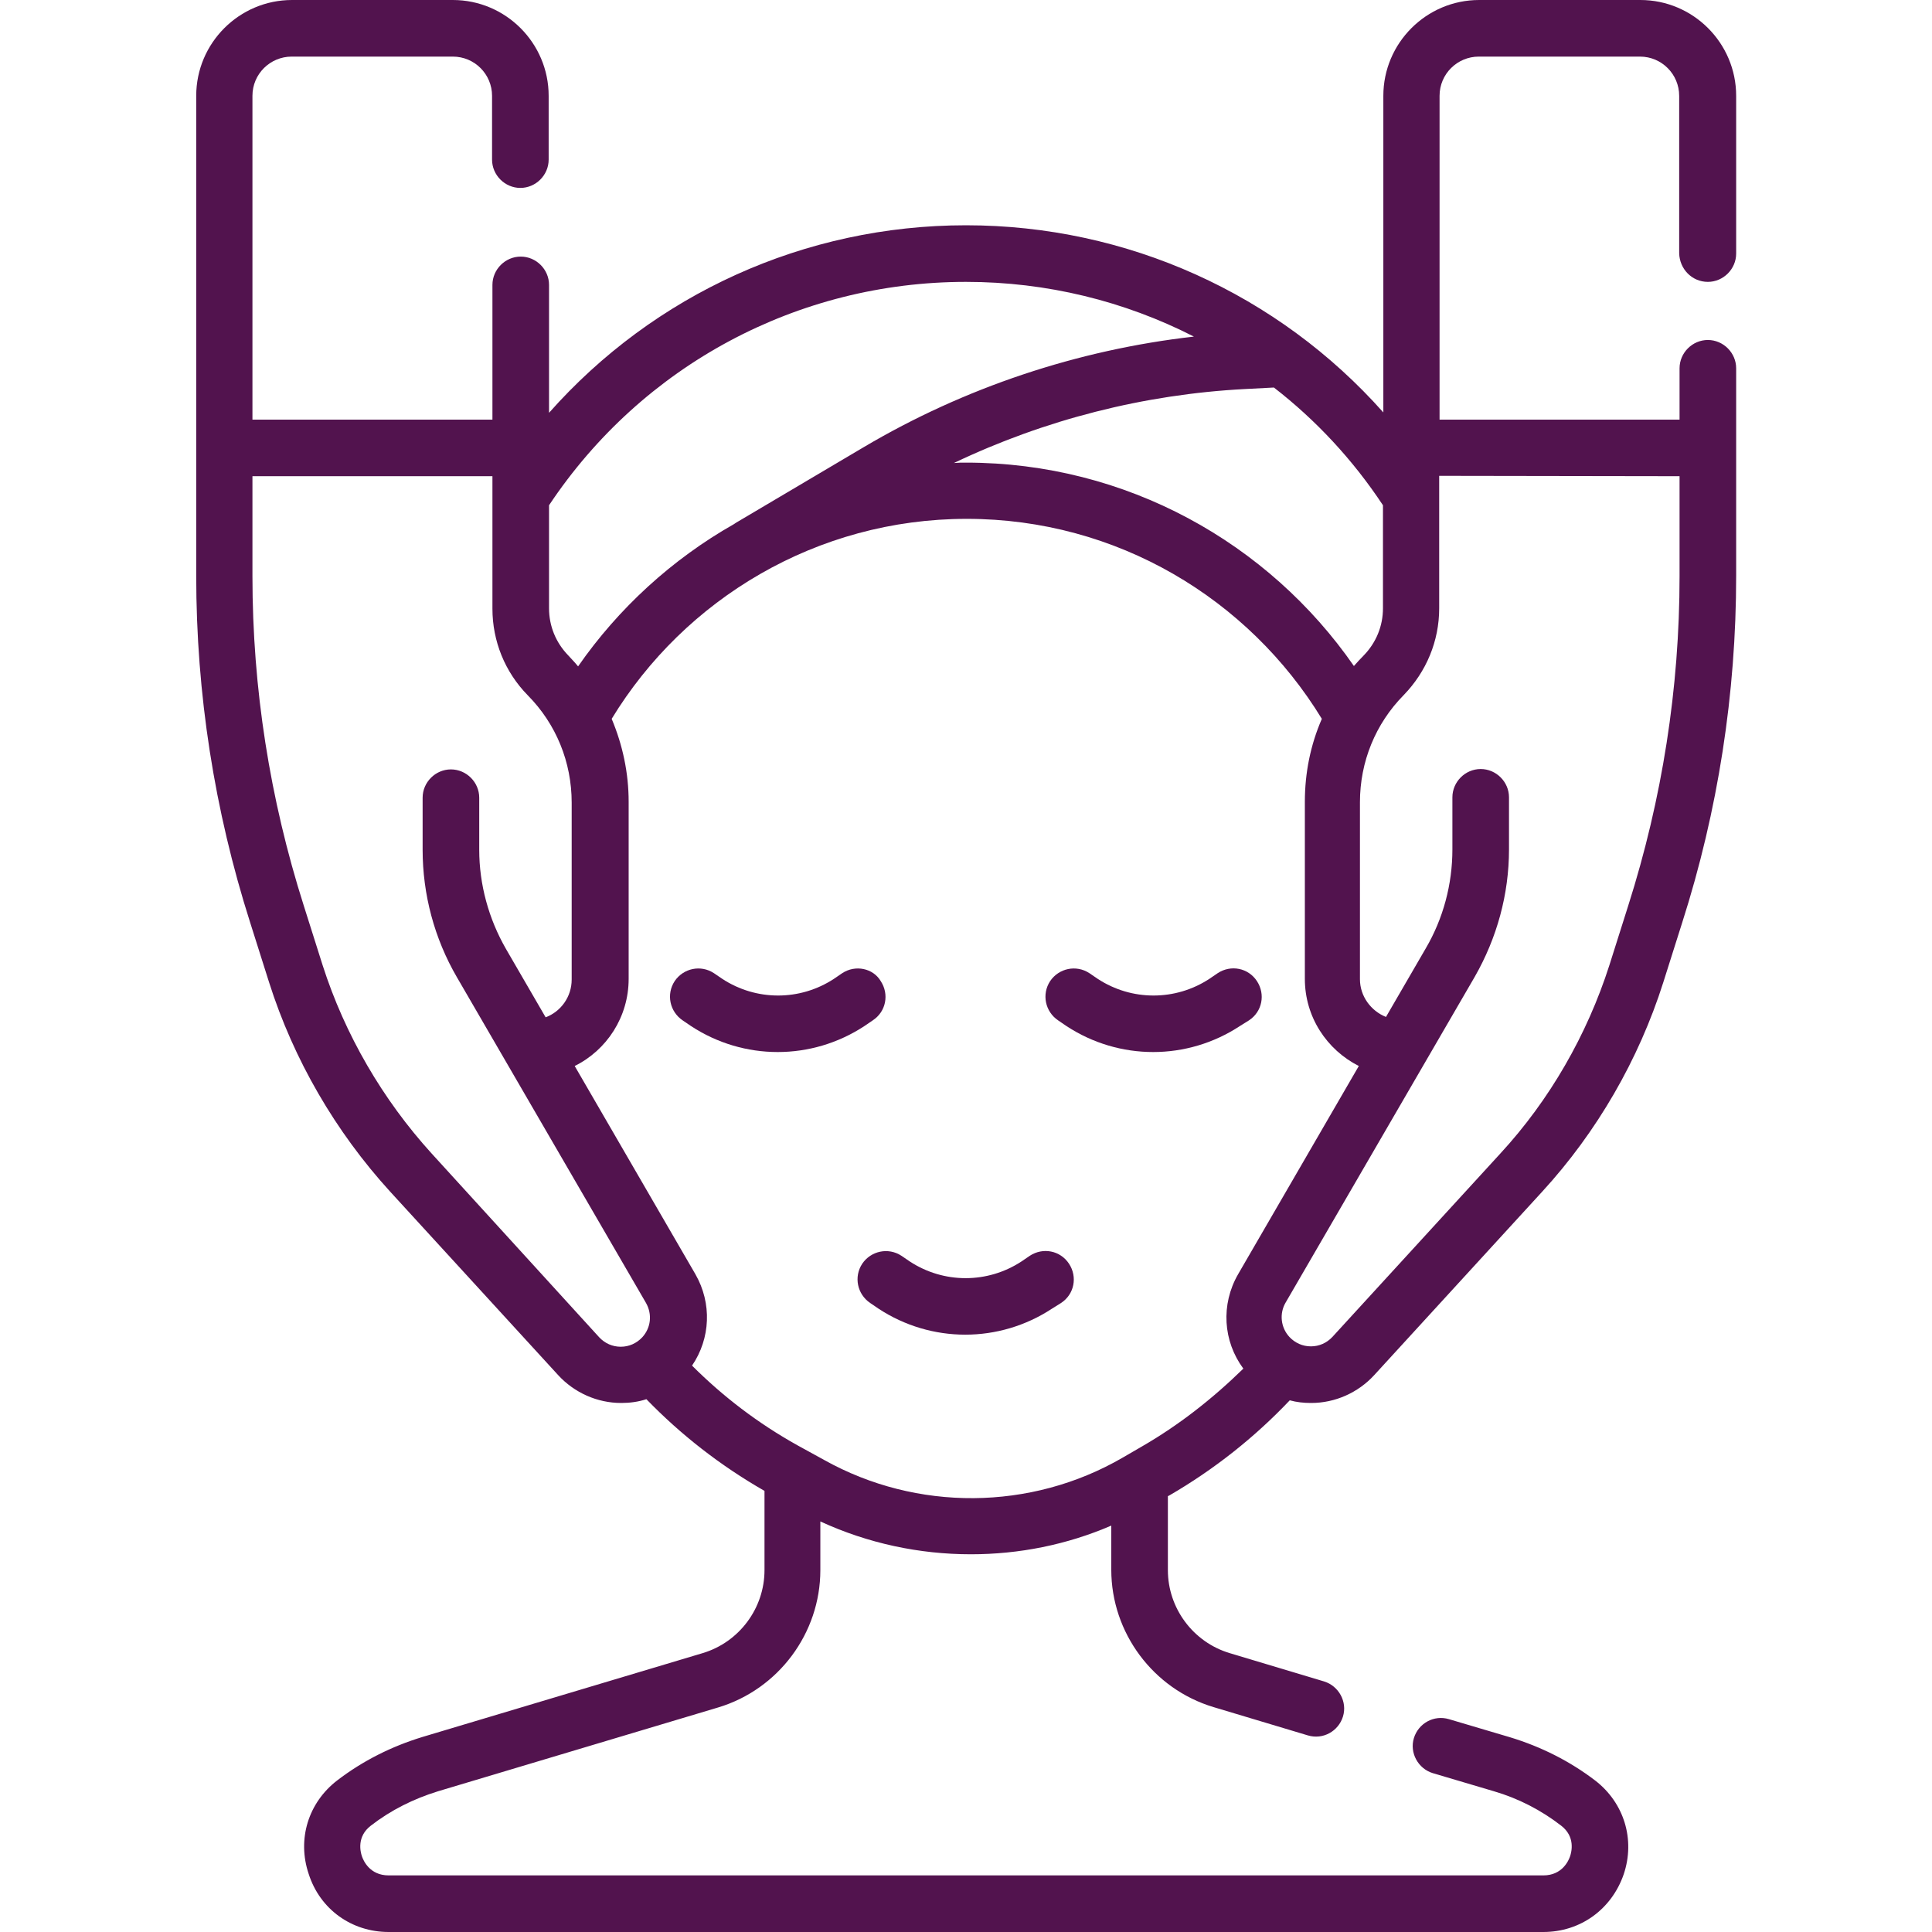 <svg xml:space="preserve" style="enable-background:new 0 0 512 512;" viewBox="0 0 512 512" y="0px" x="0px" xmlns:xlink="http://www.w3.org/1999/xlink" xmlns="http://www.w3.org/2000/svg" id="Capa_1" version="1.1">
<style type="text/css">
	.st0{fill:#52134E;}
</style>
<g>
	<g>
		<path d="M223.2,257.9l-2.2,1.5c-9,5.9-20.6,5.9-29.6,0l-2.2-1.5c-3.5-2.3-8.1-1.3-10.4,2.1c-2.3,3.5-1.3,8.1,2.1,10.4
			l2.2,1.5c7,4.6,15,6.9,23,6.9c8,0,16-2.3,23-6.9l2.2-1.5c3.5-2.3,4.4-6.9,2.1-10.4C231.4,256.6,226.7,255.6,223.2,257.9
			L223.2,257.9z" class="st0"></path>
		<path d="M331,270.4c3.5-2.3,4.4-6.9,2.1-10.4c-2.3-3.5-6.9-4.4-10.4-2.1l-2.2,1.5c-9,5.9-20.6,5.9-29.6,0l-2.2-1.5
			c-3.5-2.3-8.1-1.3-10.4,2.1c-2.3,3.5-1.3,8.1,2.1,10.4l2.2,1.5c7,4.6,15,6.9,23,6.9c8,0,16-2.3,23-6.9L331,270.4z" class="st0"></path>
		<path d="M281.2,345.3c3.5-2.3,4.4-6.9,2.1-10.4c-2.3-3.5-6.9-4.4-10.4-2.1l-2.2,1.5c-9,5.9-20.6,5.9-29.6,0l-2.2-1.5
			c-3.5-2.3-8.1-1.3-10.4,2.1c-2.3,3.5-1.3,8.1,2.1,10.4l2.2,1.5c7,4.6,15,6.9,23,6.9c8,0,16-2.3,23-6.9L281.2,345.3z" class="st0"></path>
		<path d="M452.6,74.7c4.1,0,7.5-3.4,7.5-7.5V25.4c0-14-11.4-25.4-25.4-25.4H392c-14,0-25.4,11.4-25.4,25.4v83.9
			C338.7,77.9,298.7,59.7,256,59.7c-42.8,0-82.7,18.3-110.5,49.7V75.5c0-4.1-3.4-7.5-7.5-7.5s-7.5,3.4-7.5,7.5v35.7H66.9V25.4
			c0-5.8,4.7-10.4,10.4-10.4H120c5.8,0,10.4,4.7,10.4,10.4v16.9c0,4.1,3.4,7.5,7.5,7.5s7.5-3.4,7.5-7.5V25.4
			c0-14-11.4-25.4-25.4-25.4H77.4c-14,0-25.4,11.4-25.4,25.4v127.2c0,31.2,4.8,62.1,14.3,91.9l5,15.8c6.5,20.5,17.6,39.6,32.1,55.5
			l44.5,48.6c4.3,4.7,10.4,7.4,16.7,7.4h0.1c2.2,0,4.5-0.3,6.6-1c9.1,9.4,19.6,17.6,31.3,24.3v21c0,10.1-6.7,19.1-16.4,22
			l-74.2,22.2c-8.2,2.5-15.8,6.3-22.6,11.5c-7.7,5.9-10.7,15.6-7.6,24.8C84.8,506,93.2,512,103,512H409c9.8,0,18.1-6,21.3-15.3
			c3.1-9.2,0.1-18.9-7.5-24.8c-6.8-5.2-14.4-9-22.6-11.5l-16.2-4.8c-4-1.2-8.1,1.1-9.3,5s1.1,8.1,5,9.3l16.2,4.8
			c6.5,1.9,12.5,5,17.8,9.1c3.8,2.9,2.8,6.9,2.4,8.1c-0.4,1.2-2.1,5.1-7.1,5.1H103c-5,0-6.7-3.9-7.1-5.1c-0.4-1.2-1.4-5.2,2.4-8.1
			c5.3-4.1,11.3-7.1,17.8-9.1l74.2-22.2c16-4.8,27.1-19.7,27.1-36.4v-12.9c12.6,5.8,26.2,8.7,39.9,8.7c12.7,0,25.4-2.5,37.2-7.6
			v11.7c0,16.7,11.1,31.6,27.1,36.4l25,7.5c4,1.2,8.1-1.1,9.3-5s-1.1-8.1-5-9.3l-25-7.5c-9.7-2.9-16.4-11.9-16.4-22v-19.6l0.4-0.2
			c0,0,0,0,0,0c11.9-6.9,22.6-15.4,31.9-25.2c1.8,0.5,3.7,0.7,5.6,0.7h0.1c6.3,0,12.4-2.7,16.7-7.4l44.5-48.6
			c14.5-15.8,25.6-35,32.1-55.5l5-15.8c9.5-29.7,14.3-60.7,14.3-91.9V97.6c0-4.1-3.4-7.5-7.5-7.5s-7.5,3.4-7.5,7.5v13.6h-63.6V25.4
			c0-5.8,4.7-10.4,10.4-10.4h42.7c5.8,0,10.4,4.7,10.4,10.4v41.7C445.1,71.3,448.4,74.7,452.6,74.7L452.6,74.7z M366.5,133.9v27.3
			c0,4.7-1.8,9.1-5.1,12.5c-0.9,0.9-1.8,1.9-2.6,2.8c-22.6-32.6-60.3-53.9-102.8-53.9c-1.1,0-2.1,0-3.2,0.1
			c24.1-11.5,50.4-18.2,77.1-19.6l7.7-0.4C348.7,111.3,358.5,121.8,366.5,133.9L366.5,133.9z M256,74.7c21.4,0,42,5.1,60.4,14.5
			c-30.8,3.5-60.8,13.5-87.5,29.3l-33.8,20c-0.2,0.1-0.4,0.3-0.6,0.4c-16.4,9.3-30.6,22.3-41.3,37.7c-0.8-1-1.7-1.9-2.6-2.9
			c-3.3-3.4-5.1-7.8-5.1-12.5v-27.3C170.2,96.8,211.4,74.7,256,74.7L256,74.7z M114.4,305.7c-13-14.3-23-31.5-28.9-49.9l-5-15.8
			c-9-28.3-13.6-57.6-13.6-87.3v-26.5h63.6v35.1c0,8.6,3.3,16.8,9.4,23c7.5,7.6,11.6,17.7,11.6,28.4v46.9c0,4.6-2.9,8.5-6.9,10
			l-10.5-18.1c-4.6-8-7.1-17.1-7.1-26.3v-13.8c0-4.1-3.4-7.5-7.5-7.5s-7.5,3.4-7.5,7.5v13.8c0,11.8,3.1,23.5,9.1,33.8l50.1,86.3
			c1.7,3,1.3,6.6-1,9.1c-1.5,1.6-3.5,2.5-5.7,2.5c-2.2,0-4.2-0.9-5.7-2.5L114.4,305.7z M302.5,383.4l-5,2.9
			c-24.3,14.1-54.6,14.3-79.1,0.6l-7.1-3.9c-10.4-5.8-19.7-12.9-27.9-21.1c4.9-7.2,5.3-16.5,0.9-24.2l-32-55.2
			c8.5-4.2,14.3-13,14.3-23.1v-46.9c0-7.7-1.6-15.1-4.5-22c19.3-31.7,54.3-53,94.1-53s74.7,21.2,94.1,53c-3,6.9-4.5,14.3-4.5,22
			v46.9c0,10.1,5.8,18.8,14.3,23.1l-32,55.2c-4.6,8-4,17.7,1.4,25C321.3,370.7,312.4,377.7,302.5,383.4L302.5,383.4z M445.1,126.2
			v26.5c0,29.7-4.6,59-13.6,87.3l-5,15.8c-5.9,18.4-15.8,35.7-28.9,49.9l-44.5,48.6c-1.5,1.6-3.5,2.5-5.7,2.5c0,0,0,0,0,0
			c-2.2,0-4.2-0.9-5.7-2.5c-2.3-2.5-2.7-6.2-1-9.1l50.1-86.3c5.9-10.3,9.1-21.9,9.1-33.8v-13.8c0-4.1-3.4-7.5-7.5-7.5
			s-7.5,3.4-7.5,7.5v13.8c0,9.2-2.4,18.3-7.1,26.3l-10.5,18.1c-4-1.6-6.9-5.5-6.9-10v-46.9c0-10.7,4.1-20.8,11.6-28.4
			c6-6.2,9.4-14.3,9.4-23v-35.1L445.1,126.2z" class="st0"></path>
	</g>
</g>
</svg>
